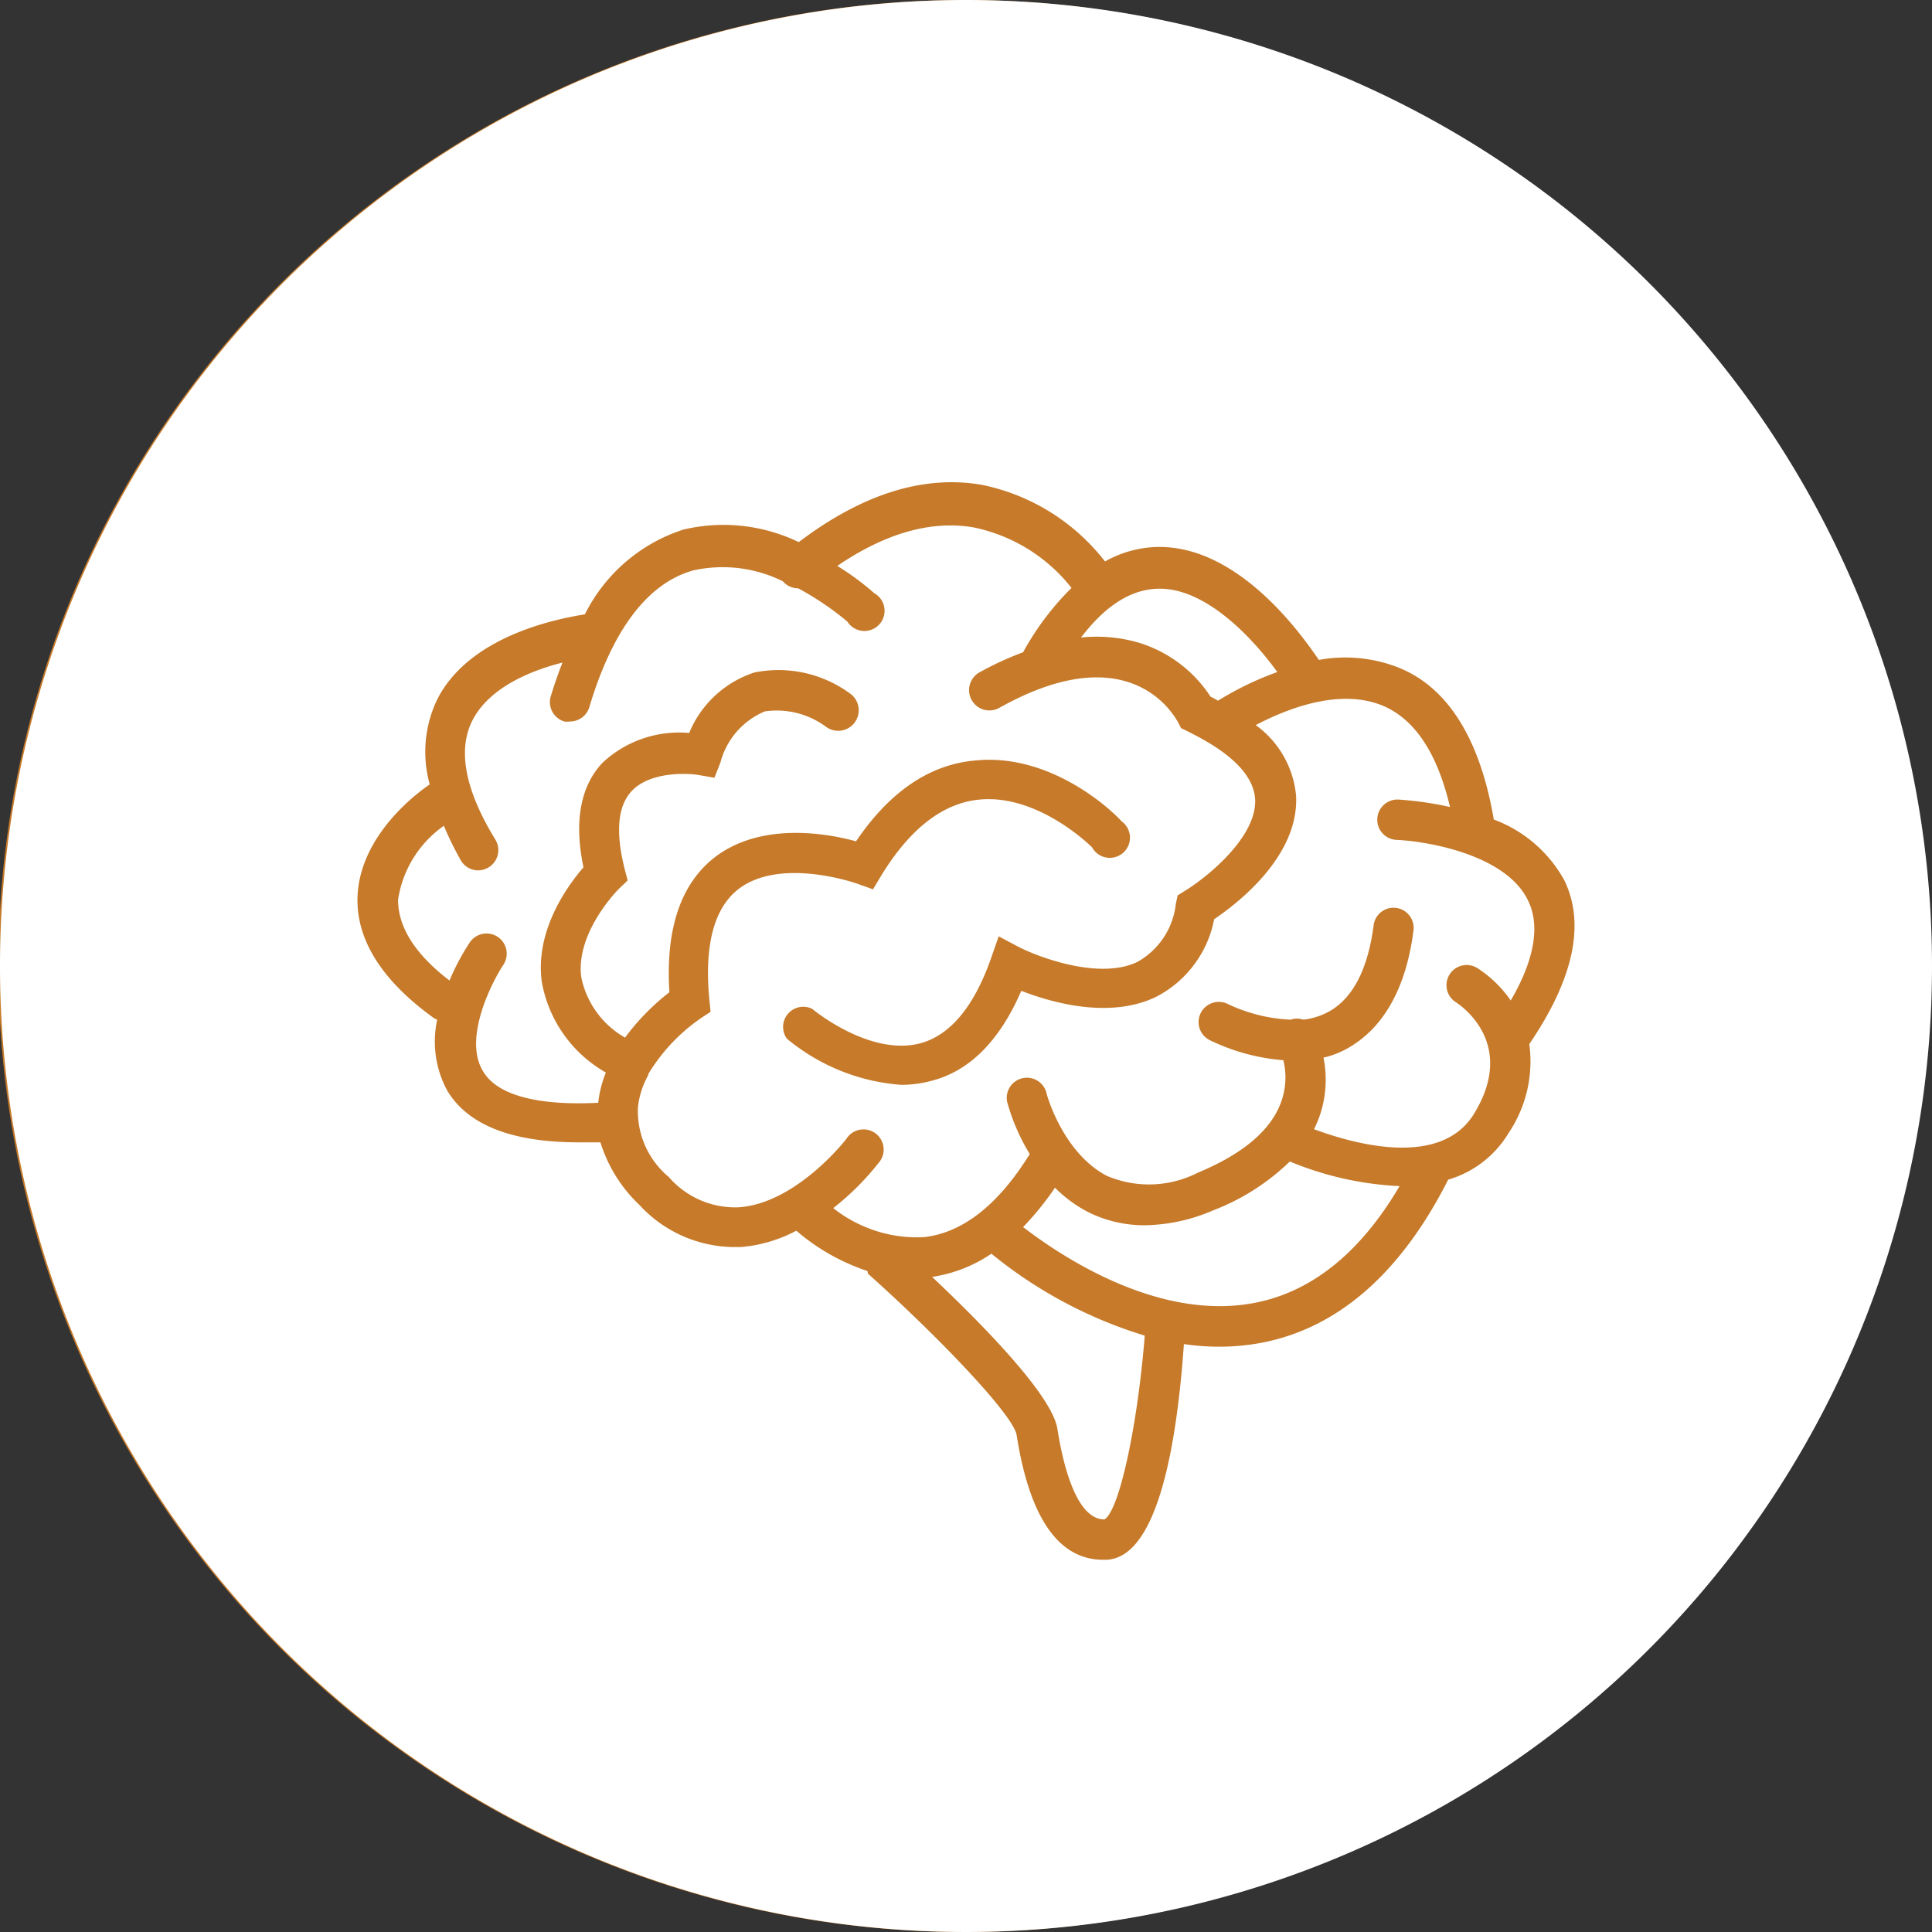 <svg id="Layer_2" data-name="Layer 2" xmlns="http://www.w3.org/2000/svg" xmlns:xlink="http://www.w3.org/1999/xlink" viewBox="0 0 95.76 95.76"><rect x="0" y="0" width="95.76" height="95.76" fill="#333333" stroke="none"/><defs><style>.cls-1{fill:none;clip-rule:evenodd;}.cls-2{fill:#c67a2a;}.cls-3{clip-path:url(#clip-path);}.cls-4{clip-path:url(#clip-path-2);}.cls-5{fill:#fff;}</style><clipPath id="clip-path"><path class="cls-1" d="M-182.08-879.75A30.23,30.23,0,0,1-190-900.23a30.15,30.15,0,0,1,8.89-21.47l.27-.26,1.94,1.94-.26.27a27.4,27.4,0,0,0-8.09,19.52,27.49,27.49,0,0,0,7.14,18.53l3.76-3.76A22.2,22.2,0,0,1-182-900.23,22.19,22.19,0,0,1-175.46-916l.27-.26,1.94,1.94-.26.27a19.44,19.44,0,0,0-5.74,13.84,19.55,19.55,0,0,0,4.81,12.83l4.66-4.66a13,13,0,0,1-2.9-8.17,12.93,12.93,0,0,1,3.81-9.2l.27-.26,1.94,1.94-.26.27a10.18,10.18,0,0,0-3,7.25,10.06,10.06,0,0,0,2.1,6.22l3.46-3.46a5.45,5.45,0,0,1-.75-2.76,5.46,5.46,0,0,1,5.45-5.45,5.45,5.45,0,0,1,2.76.75l30.1-30.1a47.69,47.69,0,0,0-32.86-13.08,47.88,47.88,0,0,0-47.88,47.88,47.69,47.69,0,0,0,13.08,32.86Z"/></clipPath><clipPath id="clip-path-2"><path class="cls-1" d="M-124.86-933.09l-12.39,12.39a30.23,30.23,0,0,1,7.95,20.47,30.2,30.2,0,0,1-8.89,21.48l-.27.26-1.94-1.94.26-.27A27.41,27.41,0,0,0-132-900.23a27.46,27.46,0,0,0-7.14-18.52l-3.76,3.75a22.29,22.29,0,0,1,5.62,14.77,22.16,22.16,0,0,1-6.55,15.79l-.26.27-2-1.94.27-.27a19.45,19.45,0,0,0,5.74-13.85A19.5,19.5,0,0,0-144.9-913l-4.65,4.65a13,13,0,0,1,2.9,8.17,12.94,12.94,0,0,1-3.82,9.21l-.26.26-1.94-1.94.26-.27a10.19,10.19,0,0,0,3-7.26,10.17,10.17,0,0,0-2.1-6.22L-155-903a5.31,5.31,0,0,1,.75,2.75,5.46,5.46,0,0,1-4.07,5.28v31.89H-161v-31.89a5.25,5.25,0,0,1-1.38-.58l-30.11,30.11a47.71,47.71,0,0,0,32.86,13.07,47.87,47.87,0,0,0,47.88-47.88,47.71,47.71,0,0,0-13.07-32.86"/></clipPath></defs><circle class="cls-2" cx="47.8" cy="47.88" r="47.88"/><path class="cls-5" d="M46.2,63.29c2.44,2.3,5.95,5.86,6.21,7.53s.91,4.49,2.33,4.49h0c.73-.41,1.64-4.6,2-9.11a22.24,22.24,0,0,1-7.6-4.06A7.09,7.09,0,0,1,46.2,63.29Z"/><path class="cls-5" d="M63.93,57.57A11.23,11.23,0,0,1,60.11,60a8.8,8.8,0,0,1-3.37.73,6.23,6.23,0,0,1-2.8-.65,6.64,6.64,0,0,1-1.65-1.21,14.55,14.55,0,0,1-1.58,1.95c1.9,1.46,6.71,4.67,11.46,3.76,2.84-.54,5.26-2.49,7.2-5.79A16.1,16.1,0,0,1,63.93,57.57Z"/><path class="cls-5" d="M53.58,31.6a7.42,7.42,0,0,1,2.88.26A6.52,6.52,0,0,1,60,34.53c.13.06.25.13.37.2a15.58,15.58,0,0,1,2.94-1.42c-1.19-1.65-3.53-4.18-5.89-4.13C56.08,29.2,54.8,30,53.58,31.6Z"/><path class="cls-5" d="M69.23,41.63a1,1,0,0,1,.07-2,16.52,16.52,0,0,1,2.57.37c-.62-2.63-1.71-4.31-3.28-5-2.15-.93-4.81.13-6.35.94a4.86,4.86,0,0,1,2,3.5c.16,3-2.93,5.36-4.06,6.12a5.49,5.49,0,0,1-2.92,3.87c-2.3,1.08-5.15.26-6.64-.32-1.06,2.46-2.57,4-4.49,4.47a5.68,5.68,0,0,1-1.46.19A10,10,0,0,1,39,51.48,1,1,0,0,1,40.25,50s2.84,2.38,5.37,1.71c1.48-.4,2.66-1.82,3.5-4.21l.38-1.09,1,.53c1,.51,4,1.64,5.87.74a3.76,3.76,0,0,0,1.91-2.88l.09-.42.37-.23c1-.61,3.57-2.63,3.47-4.54-.07-1.17-1.17-2.13-2.36-2.83h0c-.34-.2-.68-.38-1-.54l-.31-.15-.16-.31a4.38,4.38,0,0,0-2.55-2c-1.72-.51-3.84-.07-6.29,1.3a1,1,0,0,1-1-1.75,15.59,15.59,0,0,1,2.17-1,13.76,13.76,0,0,1,2.4-3.19,8.3,8.3,0,0,0-4.86-3c-2.1-.36-4.37.29-6.75,1.91a13.3,13.3,0,0,1,1.83,1.35A1,1,0,1,1,42,30.81a14.4,14.4,0,0,0-2.44-1.65,1,1,0,0,1-.76-.35v0a6.73,6.73,0,0,0-4.43-.54c-2.24.62-4,2.9-5.16,6.78a1,1,0,0,1-.95.71.92.92,0,0,1-.29,0,1,1,0,0,1-.67-1.25c.18-.59.37-1.14.58-1.67-1.54.39-3.63,1.22-4.47,2.88-.74,1.47-.35,3.46,1.14,5.89a1,1,0,0,1-.33,1.38,1,1,0,0,1-.52.15,1,1,0,0,1-.85-.48A16.1,16.1,0,0,1,22,40.93a5.47,5.47,0,0,0-2.27,3.67c0,1.33.82,2.68,2.55,4a11.45,11.45,0,0,1,1-1.88,1,1,0,0,1,1.38-.29,1,1,0,0,1,.29,1.39c-.61.93-2,3.69-1,5.29.7,1.17,2.67,1.7,5.7,1.55h0a5.7,5.7,0,0,1,.38-1.5,6.46,6.46,0,0,1-3.18-4.52c-.33-2.54,1.29-4.75,2.07-5.65-.47-2.25-.16-4,.93-5.17a5.56,5.56,0,0,1,4.31-1.49,5.25,5.25,0,0,1,3.24-3,6,6,0,0,1,4.78,1.08A1,1,0,0,1,40.91,36a4.11,4.11,0,0,0-3-.74,3.78,3.78,0,0,0-2.2,2.53l-.3.76-.8-.14c-.62-.1-2.43-.15-3.31.81-.68.74-.8,2-.34,3.85l.15.57-.42.4s-2.17,2.14-1.88,4.39a4.47,4.47,0,0,0,2.17,3,11.48,11.48,0,0,1,2.2-2.25c-.2-3.13.56-5.38,2.25-6.69,2.29-1.76,5.55-1.19,7-.79,1.65-2.44,3.62-3.79,5.85-4,4-.44,7.17,2.82,7.3,3A1,1,0,1,1,54.13,42s-2.68-2.7-5.66-2.36c-1.78.2-3.38,1.46-4.78,3.74l-.42.7-.78-.28s-3.79-1.35-5.89.27c-1.21.94-1.7,2.78-1.44,5.48l.06.6-.5.33a9.06,9.06,0,0,0-2.59,2.76s0,0,0,.05l0,0a4.19,4.19,0,0,0-.51,1.58,4.25,4.25,0,0,0,1.53,3.47,4.35,4.35,0,0,0,3.46,1.5c2.86-.19,5.32-3.36,5.34-3.39a1,1,0,1,1,1.59,1.2,13.33,13.33,0,0,1-2.24,2.23,6.69,6.69,0,0,0,4.5,1.44c1.92-.22,3.68-1.6,5.24-4.12a10.13,10.13,0,0,1-1.12-2.58,1,1,0,0,1,1.94-.48c0,.07.81,3,3,4.14a5.32,5.32,0,0,0,4.5-.15c2.24-.93,3.63-2.1,4.14-3.51a3.59,3.59,0,0,0,.11-2.07,10.2,10.2,0,0,1-3.66-1,1,1,0,0,1,.92-1.78,8.06,8.06,0,0,0,3.1.77,1,1,0,0,1,.63,0,3.47,3.47,0,0,0,1.21-.37c1.22-.64,2-2.11,2.28-4.36A1,1,0,0,1,69.2,45a1,1,0,0,1,.86,1.12C69.69,49,68.56,51,66.72,52a4.35,4.35,0,0,1-1.12.42,5.54,5.54,0,0,1-.23,3c-.07.18-.15.37-.24.55,2,.74,6.29,1.94,7.94-.78,2.08-3.42-.57-5.28-.87-5.49a1,1,0,1,1,1.08-1.68,5.88,5.88,0,0,1,1.6,1.57c1.17-2,1.47-3.71.86-4.95C74.64,42.33,70.66,41.69,69.23,41.63Z"/><path class="cls-5" d="M47.88,0A47.88,47.88,0,1,0,95.76,47.88,47.88,47.88,0,0,0,47.88,0Zm26.9,56.15a5.2,5.2,0,0,1-3,2.32c-2.35,4.64-5.47,7.37-9.28,8.09a11.44,11.44,0,0,1-2.09.19,12.36,12.36,0,0,1-1.73-.13c-.35,5-1.3,10.57-3.83,10.69h-.17c-2.21,0-3.65-2.08-4.29-6.18-.16-1-3.94-4.94-7.37-8A.61.61,0,0,1,43,63a10.44,10.44,0,0,1-3.53-2,7.09,7.09,0,0,1-2.75.81h-.42a6.43,6.43,0,0,1-4.61-2.09,7.21,7.21,0,0,1-1.93-3.1l-1.08,0c-3.31,0-5.49-.86-6.51-2.56a5.1,5.1,0,0,1-.5-3.52.76.76,0,0,1-.18-.09c-2.58-1.86-3.84-3.89-3.77-6,.11-2.93,2.74-5,3.58-5.57a6,6,0,0,1,.36-4.19c1.57-3.14,5.84-4,7.33-4.24a8.3,8.3,0,0,1,4.88-4.2,8.58,8.58,0,0,1,5.72.62c3.13-2.37,6.17-3.34,9.07-2.84a10.33,10.33,0,0,1,6.11,3.8,5.52,5.52,0,0,1,2.62-.72h.08c3.94,0,7,4.28,7.9,5.6a7.21,7.21,0,0,1,4,.4c2.43,1,4,3.57,4.67,7.51a6.62,6.62,0,0,1,3.49,3c1.06,2.16.47,4.9-1.73,8.13A6.36,6.36,0,0,1,74.78,56.15Z"/></svg>